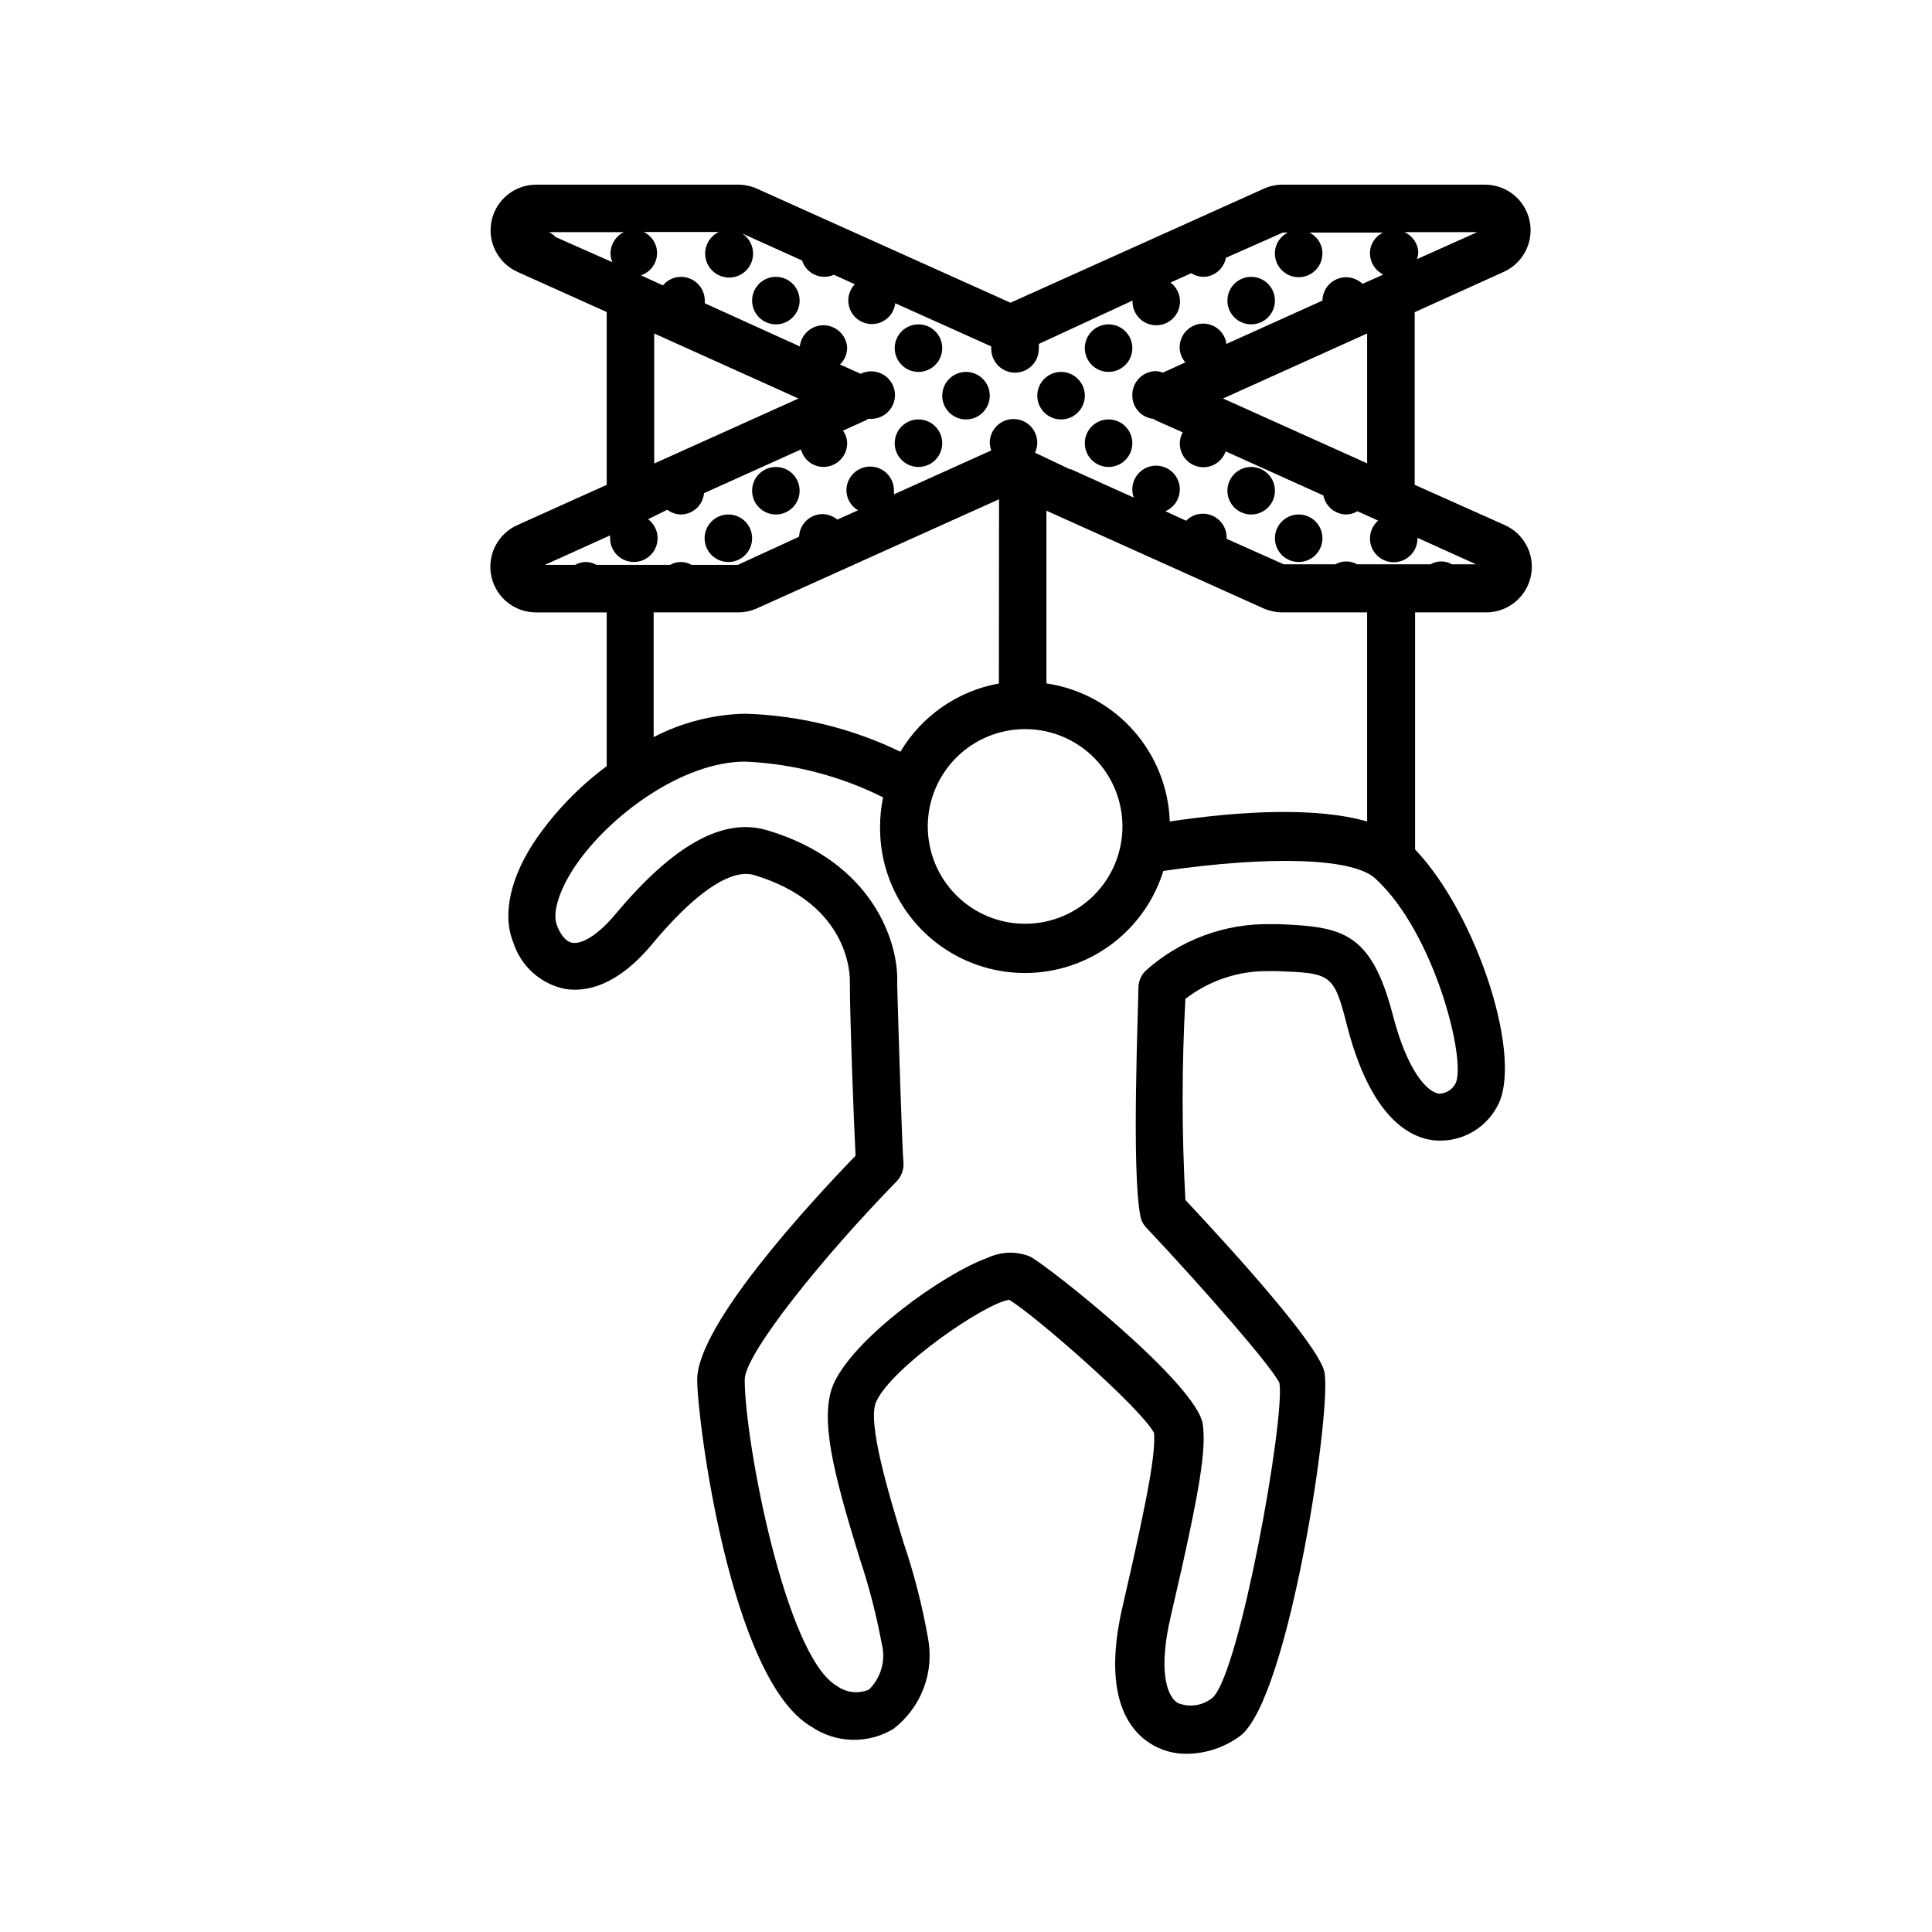 <?xml version="1.0" encoding="UTF-8"?>
<!-- Uploaded to: ICON Repo, www.iconrepo.com, Generator: ICON Repo Mixer Tools -->
<svg fill="#000000" width="800px" height="800px" version="1.1" viewBox="144 144 512 512" xmlns="http://www.w3.org/2000/svg">
 <g>
  <path d="m494.46 286.64c0 3.481-2.816 6.297-6.297 6.297-3.477 0-6.297-2.816-6.297-6.297 0-3.477 2.82-6.297 6.297-6.297 3.481 0 6.297 2.82 6.297 6.297"/>
  <path d="m481.87 223.66c0 3.481-2.82 6.297-6.297 6.297-3.477 0-6.297-2.816-6.297-6.297 0-3.477 2.82-6.297 6.297-6.297 3.477 0 6.297 2.82 6.297 6.297"/>
  <path d="m481.87 274.05c0 3.477-2.82 6.297-6.297 6.297-3.477 0-6.297-2.82-6.297-6.297 0-3.481 2.82-6.297 6.297-6.297 3.477 0 6.297 2.816 6.297 6.297"/>
  <path d="m444.08 236.26c0 3.477-2.82 6.297-6.297 6.297-3.481 0-6.297-2.82-6.297-6.297 0-3.481 2.816-6.301 6.297-6.301 3.477 0 6.297 2.82 6.297 6.301"/>
  <path d="m431.49 248.86c0 3.477-2.82 6.297-6.301 6.297-3.477 0-6.297-2.82-6.297-6.297 0-3.477 2.82-6.297 6.297-6.297 3.481 0 6.301 2.82 6.301 6.297"/>
  <path d="m444.08 261.45c0 3.481-2.82 6.301-6.297 6.301-3.481 0-6.297-2.82-6.297-6.301 0-3.477 2.816-6.297 6.297-6.297 3.477 0 6.297 2.82 6.297 6.297"/>
  <path d="m406.3 248.86c0 3.477-2.82 6.297-6.297 6.297-3.481 0-6.301-2.82-6.301-6.297 0-3.477 2.82-6.297 6.301-6.297 3.477 0 6.297 2.82 6.297 6.297"/>
  <path d="m393.7 236.26c0 3.477-2.816 6.297-6.297 6.297-3.477 0-6.297-2.82-6.297-6.297 0-3.481 2.82-6.301 6.297-6.301 3.481 0 6.297 2.82 6.297 6.301"/>
  <path d="m393.7 261.45c0 3.481-2.816 6.301-6.297 6.301-3.477 0-6.297-2.82-6.297-6.301 0-3.477 2.82-6.297 6.297-6.297 3.481 0 6.297 2.82 6.297 6.297"/>
  <path d="m355.91 223.66c0 3.481-2.82 6.297-6.297 6.297-3.477 0-6.297-2.816-6.297-6.297 0-3.477 2.82-6.297 6.297-6.297 3.477 0 6.297 2.82 6.297 6.297"/>
  <path d="m355.91 274.05c0 3.477-2.82 6.297-6.297 6.297-3.477 0-6.297-2.82-6.297-6.297 0-3.481 2.82-6.297 6.297-6.297 3.477 0 6.297 2.816 6.297 6.297"/>
  <path d="m343.32 286.64c0 3.481-2.82 6.297-6.297 6.297-3.481 0-6.297-2.816-6.297-6.297 0-3.477 2.816-6.297 6.297-6.297 3.477 0 6.297 2.82 6.297 6.297"/>
  <path d="m542.48 216.06c5.219-2.34 8.086-8.02 6.867-13.609-1.219-5.59-6.184-9.559-11.906-9.516h-53.453c-1.738-0.012-3.453 0.348-5.039 1.059l-67.156 30.23-67.211-30.23c-1.586-0.703-3.301-1.066-5.035-1.059h-53.355c-5.719-0.043-10.688 3.926-11.906 9.516-1.219 5.59 1.648 11.27 6.867 13.609l23.629 10.629v45.797l-23.578 10.629c-5.285 2.305-8.211 8.02-6.984 13.656 1.223 5.633 6.258 9.621 12.023 9.52h18.539v40.758c-7.246 5.363-13.559 11.883-18.691 19.297-6.902 10.078-9.07 20.152-6.047 27.457h0.004c0.992 3.098 2.793 5.871 5.223 8.031 2.426 2.164 5.391 3.633 8.582 4.262 5.289 0.805 13.504-0.555 22.922-11.84 15.367-18.438 23.477-19.398 26.953-18.391 25.844 7.707 25.543 27.156 25.492 28.465 0 9.168 1.008 36.223 1.512 45.949-12.043 12.445-41.969 44.84-41.969 59.348 0 10.578 8.766 79.449 30.23 91.945v0.004c3.188 2.172 6.934 3.387 10.793 3.492 3.859 0.109 7.668-0.895 10.973-2.891 3.609-2.766 6.379-6.484 8-10.738 1.617-4.254 2.023-8.871 1.168-13.344-1.508-8.547-3.664-16.969-6.449-25.188-3.879-12.746-9.723-31.941-7.305-37.383 4.133-9.219 28.867-26.199 35.266-27.055 6.902 4.133 34.812 28.566 38.391 35.266 0.352 5.039-0.957 14.105-8.312 45.898-5.289 22.672 0.957 32.242 7.106 36.273 2.992 1.953 6.504 2.953 10.074 2.871 5.031-0.09 9.91-1.746 13.957-4.734 12.996-9.824 24.586-88.168 22.27-96.684-2.016-7.406-23.328-30.984-36.777-45.344h-0.004c-0.98-17.754-0.98-35.547 0-53.301 6.301-4.867 14.059-7.457 22.02-7.356h2.215c14.461 0.555 15.113 0.605 18.691 14.812 5.996 22.871 15.516 28.969 22.469 29.977 3.371 0.426 6.789-0.16 9.82-1.688 3.035-1.523 5.543-3.918 7.211-6.879 7.559-12.293-5.039-51.188-21.562-68.469v-62.824h18.641c5.766 0.102 10.801-3.887 12.023-9.52 1.227-5.637-1.699-11.352-6.988-13.656l-23.777-10.629v-45.746zm-251.3-9.27c-0.469-0.547-1.055-0.977-1.715-1.262h19.852c-2.137 1.047-3.504 3.211-3.527 5.594 0.008 0.812 0.18 1.621 0.504 2.367zm238.55 224.34c-0.852 1.645-2.535 2.688-4.383 2.723-3.273-0.504-8.414-6.195-12.191-20.707-5.793-22.32-13.504-23.527-30.23-24.234h-2.168c-12.211-0.23-24.059 4.184-33.148 12.344-1.164 1.133-1.848 2.664-1.914 4.281 0 5.039-1.914 49.324 0.555 60.859v0.004c0.207 1.125 0.754 2.16 1.559 2.973 15.617 16.574 33.504 37.18 35.266 41.16 1.461 9.723-10.48 76.379-17.633 83.281l0.004-0.004c-2.613 2.234-6.258 2.797-9.422 1.461-2.973-1.965-5.039-9.02-1.762-22.922 8.211-35.266 9.27-44.031 8.516-50.734-1.211-10.629-41.16-42.27-45.848-44.637h-0.004c-3.613-1.441-7.668-1.312-11.184 0.352-11.941 4.281-35.266 21.211-40.758 33.25-4.031 9.02 0 24.133 6.75 46.148v0.004c2.519 7.492 4.508 15.152 5.945 22.922 1.098 4.344-0.188 8.945-3.375 12.094-2.809 1.215-6.047 0.848-8.516-0.957-13.602-7.762-24.434-64.844-24.434-81.164 0-6.852 20.859-32.695 40.305-52.598 1.277-1.355 1.918-3.188 1.762-5.039-0.301-2.672-1.211-30.781-1.664-47.359 0.504-10.328-5.996-32.145-34.461-40.605-11.637-3.477-24.836 3.828-40.305 22.371-5.039 5.996-9.117 7.809-11.285 7.457-2.168-0.352-3.477-2.973-4.082-4.535-1.359-3.324 0.504-9.371 4.785-15.77 9.219-13.602 28.566-27.711 45.09-27.711h0.008c12.703 0.559 25.148 3.789 36.523 9.473-0.547 2.598-0.82 5.25-0.805 7.906-0.082 12.383 5.816 24.047 15.836 31.32 10.023 7.273 22.938 9.27 34.688 5.356 11.746-3.914 20.887-13.254 24.543-25.086 28.617-4.133 50.383-3.426 56.176 2.016 15.719 14.309 24.234 48.363 21.262 54.309zm-88.27-68.113c0 6.84-2.715 13.402-7.555 18.238-4.836 4.84-11.398 7.555-18.238 7.555-6.844 0-13.402-2.715-18.242-7.555-4.836-4.836-7.555-11.398-7.555-18.238 0-6.844 2.719-13.402 7.555-18.242 4.84-4.836 11.398-7.555 18.242-7.555 6.84 0 13.402 2.719 18.238 7.555 4.84 4.84 7.555 11.398 7.555 18.242zm-20.152-37.887v-45.797l57.535 25.895c1.594 0.688 3.305 1.047 5.039 1.059h22.418v55.418c-13.402-3.879-33.555-2.82-52.297 0l0.004 0.004c-0.309-8.938-3.731-17.484-9.676-24.16-5.941-6.68-14.031-11.074-22.871-12.418zm-12.594 0c-10.906 1.973-20.422 8.57-26.098 18.086-12.859-6.215-26.887-9.648-41.16-10.074-8.445 0.191-16.734 2.309-24.234 6.195v-33.051h22.32c1.734 0.008 3.449-0.355 5.035-1.059l64.184-28.918zm110.84-38.641 15.617 7.055-6.398-0.004c-1.746-1.008-3.898-1.008-5.644 0h-19.496c-1.781-1.004-3.961-1.004-5.742 0h-13.707l-15.113-6.75v-0.352c0-1.672-0.664-3.273-1.844-4.453-1.18-1.184-2.781-1.848-4.453-1.848-1.672-0.004-3.269 0.668-4.434 1.867l-5.492-2.519c2.16-0.926 3.625-2.973 3.801-5.316 0.18-2.34-0.961-4.586-2.957-5.824-1.996-1.238-4.516-1.266-6.535-0.066s-3.203 3.422-3.074 5.766c0.039 0.617 0.156 1.227 0.352 1.812l-16.625-7.508h-0.301l-9.223-4.383c0.387-0.82 0.59-1.711 0.605-2.617 0-3.481-2.82-6.301-6.297-6.301s-6.297 2.82-6.297 6.301c0.031 0.688 0.168 1.367 0.402 2.016l-25.797 11.637c0.031-0.352 0.031-0.707 0-1.059 0-3.477-2.816-6.297-6.297-6.297-3.477 0-6.297 2.82-6.297 6.297 0.023 2.18 1.188 4.191 3.074 5.289l-5.492 2.469c-1.094-0.906-2.461-1.422-3.879-1.461-3.356 0-6.113 2.644-6.246 5.996l-16.223 7.457h-12.293c-1.746-1.008-3.898-1.008-5.644 0h-19.547c-1.746-1.008-3.898-1.008-5.644 0h-8.008l17.281-7.809h-0.004c-0.023 0.25-0.023 0.504 0 0.754 0 2.184 1.133 4.211 2.988 5.359 1.855 1.145 4.176 1.25 6.129 0.273 1.949-0.977 3.258-2.894 3.453-5.066 0.195-2.176-0.746-4.293-2.492-5.606l5.09-2.516c1.02 0.797 2.277 1.238 3.574 1.258 3.199-0.012 5.863-2.457 6.148-5.644l25.695-11.586c0.703 2.711 3.141 4.613 5.941 4.637 1.672 0 3.273-0.664 4.453-1.848 1.184-1.18 1.848-2.781 1.848-4.453-0.023-1.195-0.41-2.356-1.109-3.324l6.144-2.769 0.504-0.352c0.254 0.023 0.508 0.023 0.758 0 1.93 0.02 3.762-0.84 4.973-2.344 1.215-1.5 1.672-3.473 1.242-5.356-0.43-1.879-1.695-3.461-3.438-4.289-1.742-0.828-3.769-0.809-5.5 0.047l-5.492-2.469h0.004c1.227-1.168 1.922-2.789 1.914-4.484-0.203-3.262-2.867-5.828-6.137-5.906-3.266-0.078-6.051 2.356-6.41 5.606l-25.191-11.438v-0.855c-0.082-3.441-2.906-6.176-6.348-6.148-1.836 0.016-3.57 0.848-4.734 2.266l-5.844-2.672v0.004c2.41-0.785 4.102-2.957 4.269-5.488 0.168-2.531-1.227-4.906-3.516-6h19.902c-2.617 1.246-4.059 4.106-3.504 6.953 0.555 2.844 2.969 4.949 5.863 5.117s5.535-1.645 6.414-4.406c0.883-2.766-0.223-5.773-2.68-7.309l15.973 7.203c0.812 2.574 3.195 4.324 5.894 4.332 0.871 0.004 1.73-0.188 2.519-0.555l5.543 2.519c-1.387 1.457-1.984 3.488-1.613 5.461 0.371 1.973 1.668 3.644 3.484 4.5 1.816 0.852 3.934 0.781 5.688-0.195 1.754-0.973 2.934-2.734 3.172-4.727l25.441 11.438c-0.027 0.215-0.027 0.438 0 0.652 0 3.481 2.82 6.297 6.297 6.297 3.481 0 6.297-2.816 6.297-6.297 0.051-0.434 0.051-0.875 0-1.309l24.84-11.488c-0.086 2.203 0.984 4.293 2.824 5.504 1.84 1.215 4.18 1.379 6.172 0.434 1.988-0.945 3.34-2.863 3.562-5.055 0.219-2.195-0.723-4.344-2.484-5.668l5.492-2.469c0.934 0.602 2.016 0.934 3.125 0.957 2.965 0 5.512-2.121 6.047-5.039l15.113-6.699h1.359c-2.137 1.016-3.492 3.176-3.477 5.543 0 3.477 2.82 6.297 6.297 6.297 3.481 0 6.297-2.82 6.297-6.297 0.016-2.367-1.34-4.527-3.473-5.543h19.547c-2.137 1.016-3.492 3.176-3.477 5.543 0.023 2.379 1.387 4.543 3.527 5.59l-5.492 2.469c-1.172-1.109-2.719-1.738-4.332-1.762-3.441 0-6.242 2.758-6.301 6.195l-25.441 11.488c-0.402-3.066-3.004-5.367-6.094-5.391-3.481 0-6.301 2.82-6.301 6.297 0.02 1.465 0.555 2.875 1.512 3.981l-5.945 2.719c-0.594-0.234-1.223-0.367-1.863-0.402-1.695 0.016-3.316 0.711-4.492 1.934-1.176 1.223-1.809 2.871-1.754 4.566 0.012 3.18 2.426 5.836 5.594 6.148l0.504 0.352 7.254 3.223c-0.84 1.535-0.996 3.348-0.434 5.004 0.559 1.656 1.789 3 3.387 3.707 1.598 0.707 3.418 0.711 5.023 0.016 1.602-0.699 2.836-2.035 3.41-3.688l25.895 11.688c0.57 2.898 3.094 5 6.047 5.039 1.047-0.012 2.074-0.309 2.973-0.855l5.492 2.469h-0.004c-1.621 1.41-2.41 3.547-2.098 5.672 0.316 2.125 1.691 3.945 3.648 4.824 1.961 0.879 4.234 0.703 6.031-0.477 1.797-1.176 2.871-3.188 2.848-5.336zm-202.18-19.652v-34.457l38.238 17.23zm188.93-34.461v34.41l-38.188-17.18zm10.078-26.852h19.094l-15.973 7.152v0.004c0.199-0.516 0.316-1.062 0.352-1.613-0.023-2.414-1.465-4.586-3.68-5.543z"/>
 </g>
</svg>